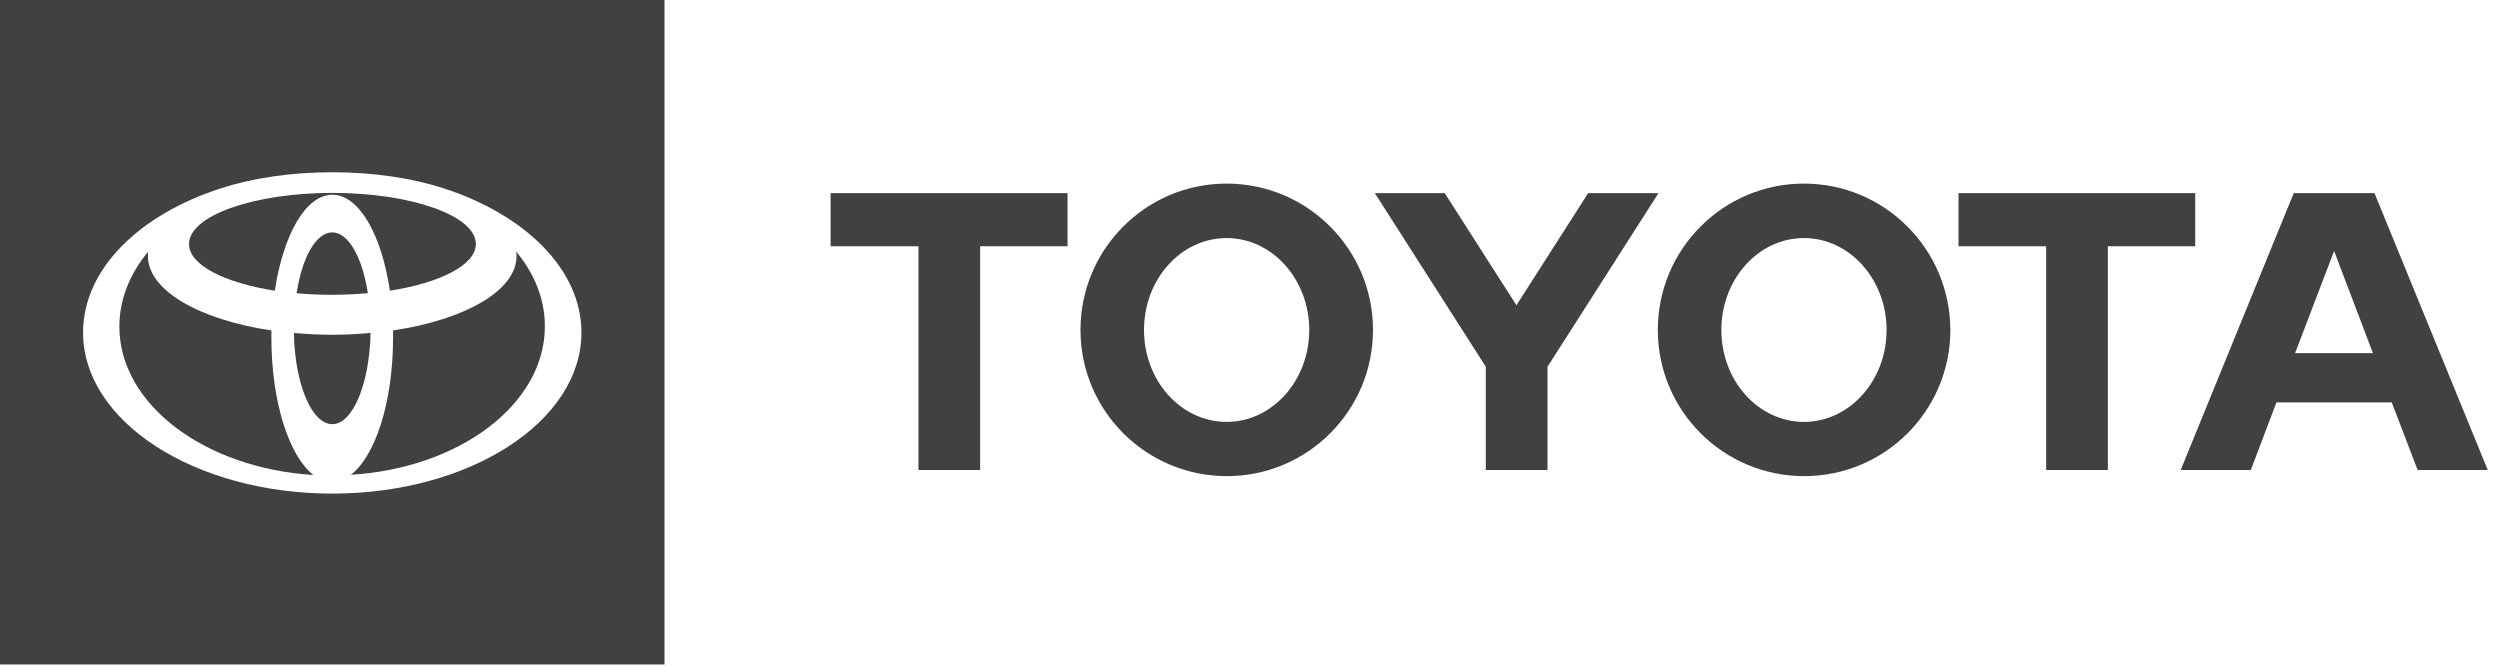 <svg xmlns="http://www.w3.org/2000/svg" width="119" height="32" viewBox="0 0 119 32" fill="none"><g clip-path="url(#clip0_9313_2454)"><path d="M109.246 16.809L111.104 11.948L112.951 16.809H109.246ZM113.026 9.193H109.181L103.801 22.372H107.139L108.36 19.153H113.847L115.079 22.372H118.417L113.026 9.193ZM85.869 20.082C83.698 20.082 81.937 18.127 81.937 15.707C81.937 13.287 83.698 11.332 85.869 11.332C88.04 11.332 89.801 13.298 89.801 15.707C89.801 18.116 88.04 20.082 85.869 20.082ZM85.869 8.739C82.023 8.739 78.912 11.861 78.912 15.707C78.912 19.552 82.034 22.664 85.88 22.664C89.725 22.664 92.837 19.542 92.837 15.707C92.826 11.861 89.715 8.739 85.869 8.739ZM58.388 20.082C56.216 20.082 54.455 18.127 54.455 15.707C54.455 13.287 56.216 11.332 58.388 11.332C60.559 11.332 62.32 13.298 62.32 15.707C62.32 18.116 60.559 20.082 58.388 20.082ZM58.388 8.739C54.542 8.739 51.431 11.861 51.431 15.707C51.431 19.552 54.553 22.664 58.398 22.664C62.244 22.664 65.355 19.542 65.355 15.707C65.355 11.861 62.233 8.739 58.388 8.739ZM75.596 9.193L72.182 14.529L68.769 9.193H65.442L70.724 17.457V22.372H73.662V17.457L78.945 9.193H75.596ZM104.492 9.193H93.225V11.721H97.395V22.372H100.334V11.721H104.492V9.193ZM39.537 11.721H43.718V22.372H46.656V11.721H50.815V9.193H39.537V11.721Z" fill="#414141"></path><path d="M12.919 16.096C12.919 15.966 12.919 15.847 12.919 15.728C9.495 15.221 7.043 13.827 7.043 12.196C7.043 12.12 7.043 12.045 7.054 11.98C6.179 13.028 5.682 14.248 5.682 15.545C5.682 19.25 9.743 22.286 14.918 22.61C13.762 21.713 12.919 19.131 12.919 16.096Z" fill="#414141"></path><path d="M15.815 11.062C15.037 11.062 14.378 12.261 14.119 13.957C14.659 14.011 15.232 14.033 15.815 14.033C16.398 14.033 16.971 14 17.511 13.957C17.252 12.272 16.593 11.062 15.815 11.062Z" fill="#414141"></path><path d="M13.081 13.838C13.481 11.181 14.551 9.269 15.825 9.269C17.089 9.269 18.169 11.181 18.558 13.838C20.967 13.46 22.652 12.607 22.652 11.613C22.652 10.273 19.595 9.182 15.825 9.182C12.055 9.182 8.998 10.273 8.998 11.613C8.987 12.607 10.672 13.46 13.081 13.838Z" fill="#414141"></path><path d="M0 0V31.63H31.63V0H0ZM15.815 23.495C9.258 23.495 3.954 20.06 3.954 15.826C3.954 12.812 6.633 10.208 10.543 8.955C12.012 8.48 13.838 8.199 15.815 8.199C17.792 8.199 19.617 8.48 21.087 8.955C24.986 10.208 27.676 12.823 27.676 15.826C27.676 20.06 22.372 23.495 15.815 23.495Z" fill="#414141"></path><path d="M15.815 15.934C15.188 15.934 14.583 15.902 13.989 15.848C14.033 18.267 14.832 20.19 15.815 20.19C16.798 20.19 17.587 18.267 17.64 15.848C17.046 15.902 16.441 15.934 15.815 15.934Z" fill="#414141"></path><path d="M24.586 12.196C24.586 13.827 22.134 15.221 18.709 15.729C18.709 15.847 18.709 15.977 18.709 16.096C18.709 19.131 17.867 21.713 16.7 22.599C21.875 22.286 25.936 19.239 25.936 15.534C25.936 14.238 25.439 13.017 24.564 11.969C24.586 12.045 24.586 12.12 24.586 12.196Z" fill="#414141"></path></g><defs><clipPath id="clip0_9313_2454"><rect width="118.406" height="31.63" fill="white"></rect></clipPath></defs></svg>